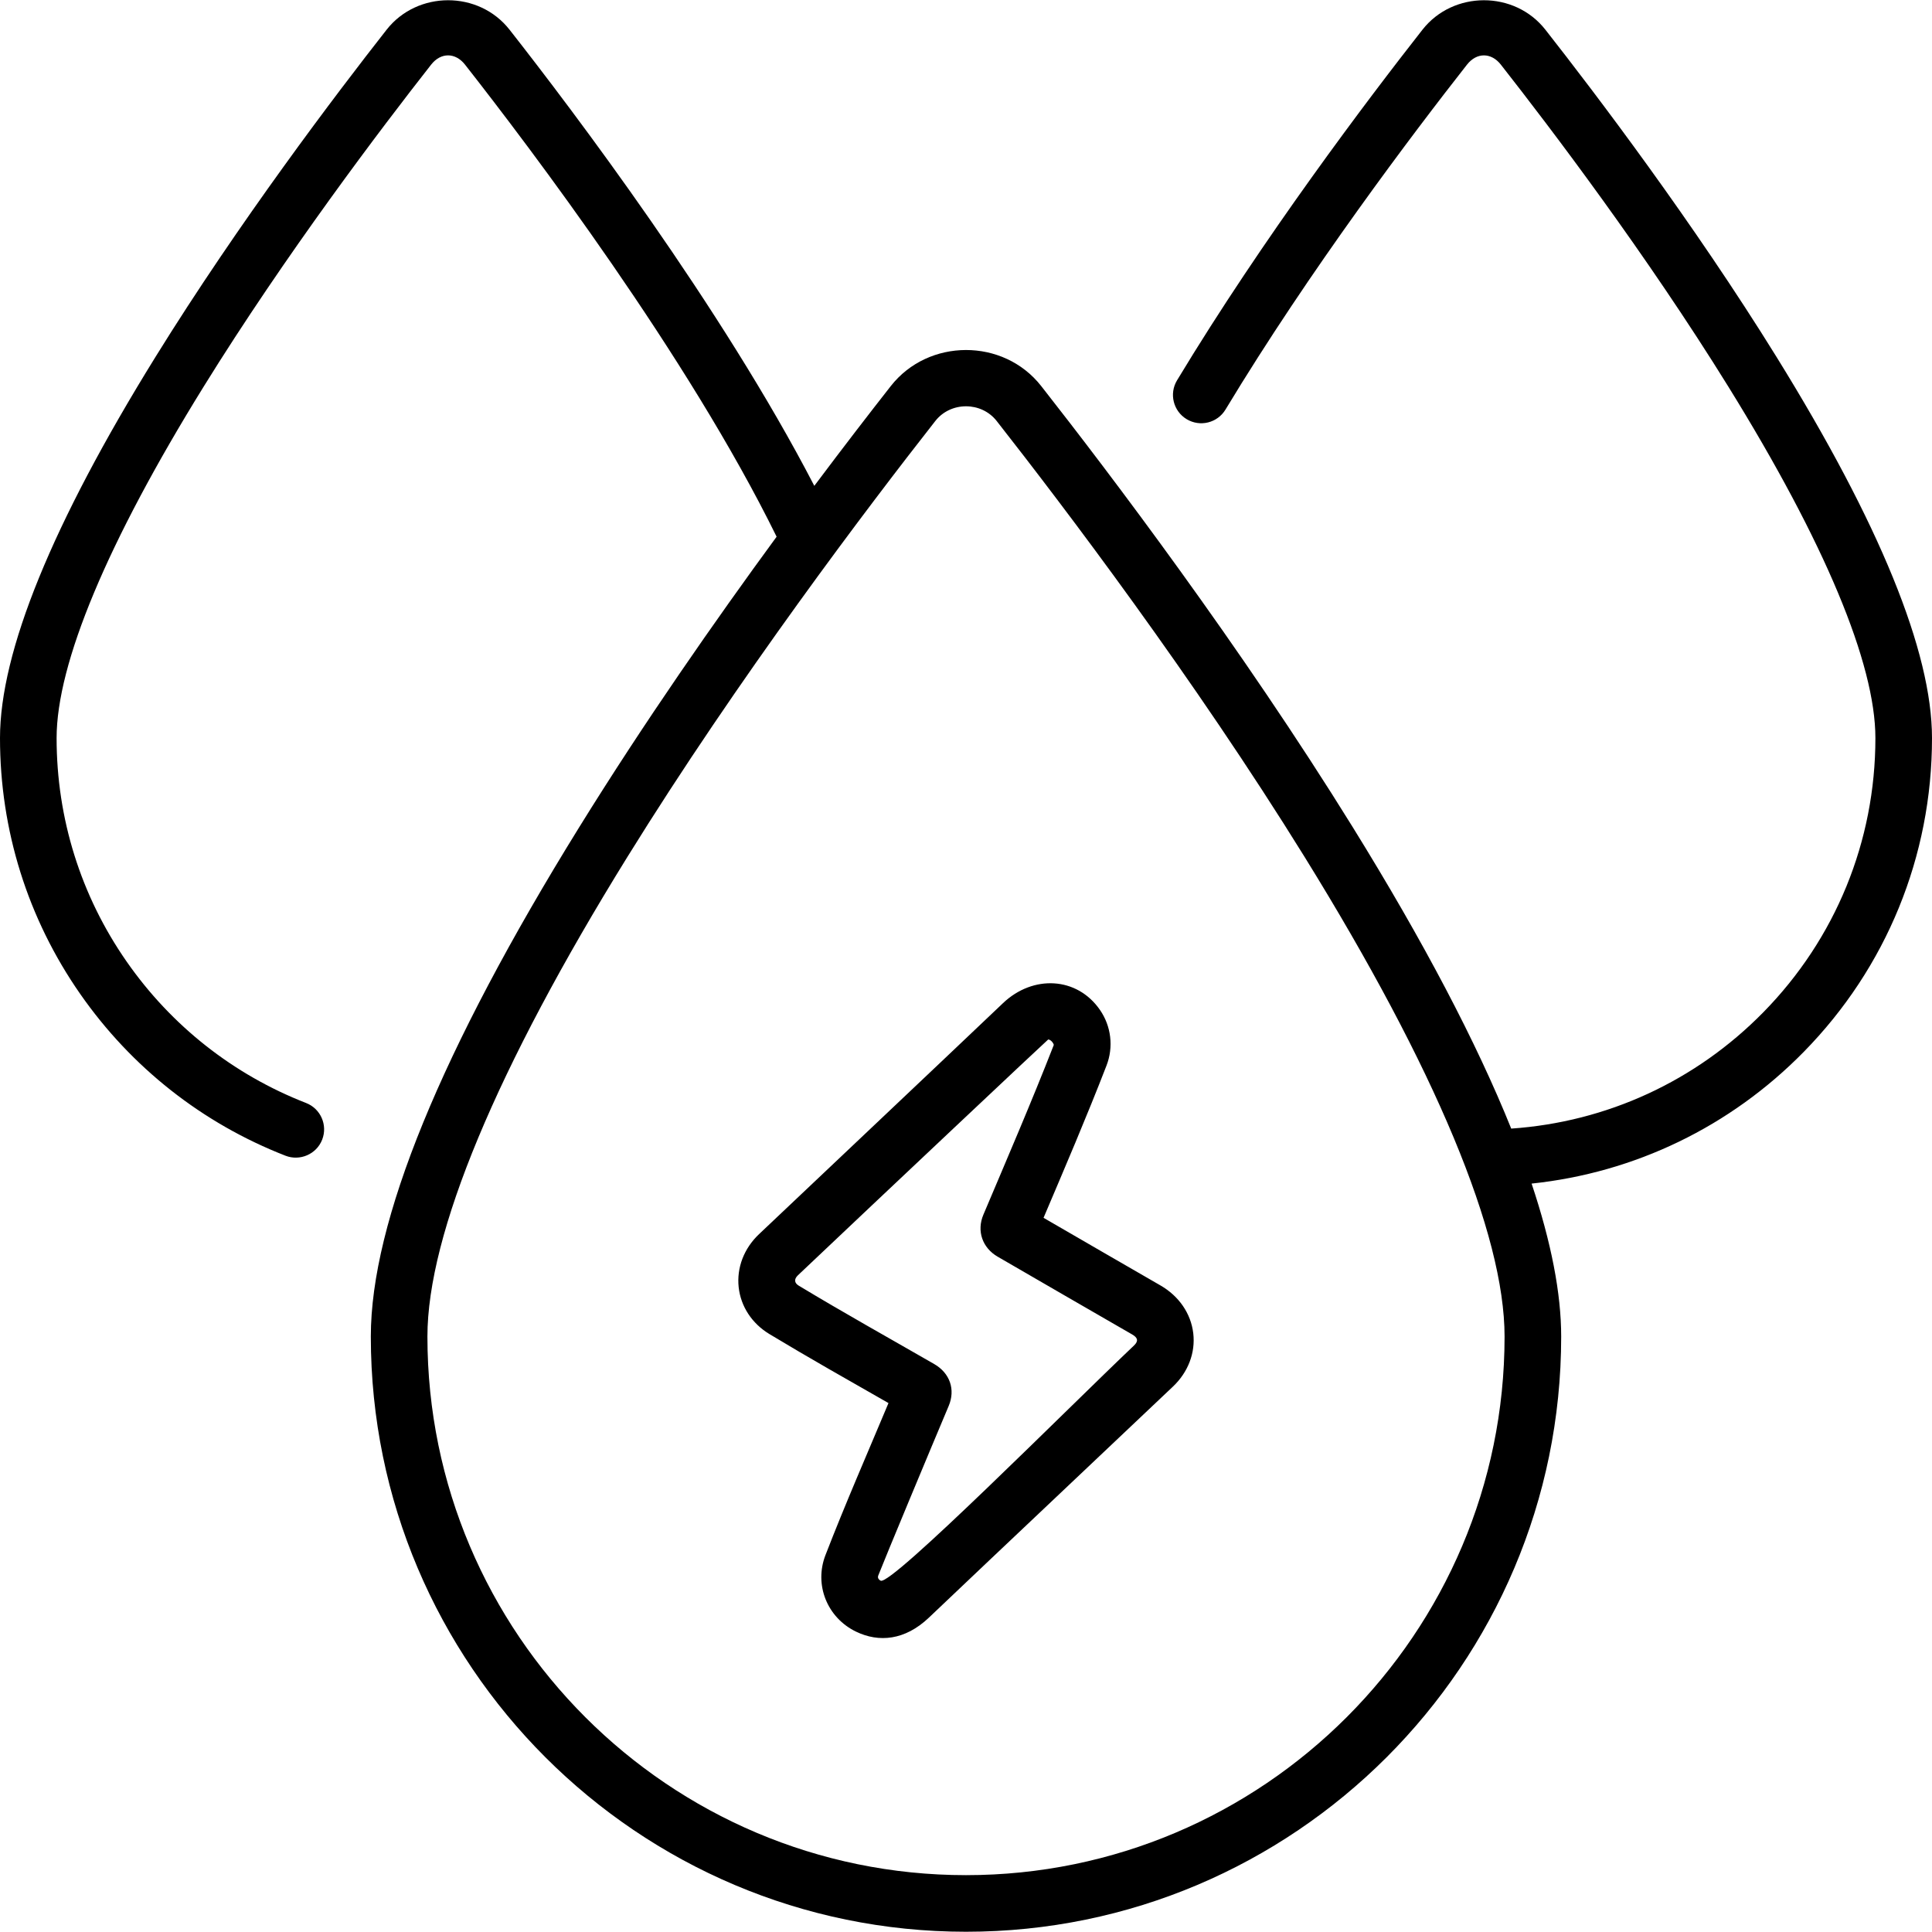<svg id="Capa_1" enable-background="new 0 0 512 512" height="512" viewBox="0 0 512 512" width="512" xmlns="http://www.w3.org/2000/svg"><g><path d="m307.524 340.646c-10.338-5.946-20.652-11.941-30.975-17.912 5.603-13.173 11.424-26.757 16.689-40.354 1.9-4.907 1.249-10.423-1.743-14.752-6.098-8.822-17.767-9.317-25.676-1.797-21.681 20.615-43.091 40.798-64.667 61.232-3.987 3.776-5.954 8.898-5.397 14.052.551 5.102 3.521 9.631 8.149 12.425 10.493 6.335 21.062 12.291 31.554 18.288-5.711 13.631-11.409 26.613-16.705 40.302-3.037 7.85.445 16.564 8.099 20.269 6.039 2.923 12.965 2.33 19.312-3.706 21.328-20.282 43.339-40.987 64.685-61.241 4.031-3.825 5.991-8.979 5.376-14.143-.622-5.226-3.793-9.841-8.701-12.663zm-6.999 15.923c-17.239 16.354-64.304 63.704-67.136 62.329-.101-.049-.977-.502-.646-1.354 1.661-4.292 14.113-34.168 18.664-44.938 1.841-4.355.338-8.721-3.833-11.122-11.954-6.882-24.039-13.611-35.917-20.785-1.11-.671-1.311-1.682-.188-2.746 21.584-20.452 66.115-62.391 66.324-62.486.843.073 1.544 1.274 1.457 1.497-5.893 15.096-12.369 30.113-18.644 44.941-1.817 4.295-.292 8.769 3.8 11.137 11.878 6.874 23.743 13.767 35.639 20.608 1.477.848 1.72 1.743.48 2.919zm211.475-160.974c0-22.867-13.857-56.842-41.188-100.98-22.15-35.772-47.896-69.707-61.269-86.746-8.187-10.432-24.434-10.374-32.572-.005-14.491 18.464-42.21 55.087-65.043 92.924-2.141 3.546-1.001 8.156 2.546 10.296 3.546 2.143 8.156 1 10.296-2.546 22.42-37.151 49.722-73.22 64.004-91.417 2.574-3.28 6.421-3.239 8.966.004 13.184 16.8 38.551 50.23 60.319 85.387 25.475 41.143 38.941 73.33 38.941 93.083 0 27.348-10.549 53.155-29.703 72.669-17.922 18.257-41.481 29.088-66.809 30.824-9.223-22.908-23.234-49.581-41.989-79.87-29.815-48.153-64.53-93.918-82.57-116.912-10.029-12.783-29.907-12.683-39.857 0-5.437 6.93-12.396 15.94-20.271 26.448-24.54-47.384-64.035-99.565-80.767-120.886-8.187-10.432-24.434-10.375-32.573-.004-13.375 17.043-39.122 50.978-61.271 86.75-27.333 44.139-41.19 78.114-41.19 100.981 0 24.393 7.342 47.83 21.232 67.778 13.569 19.487 32.395 34.325 54.44 42.909 3.768 1.467 8.189-.362 9.71-4.268 1.503-3.86-.408-8.208-4.268-9.711-19.261-7.499-35.711-20.467-47.573-37.502-12.129-17.42-18.541-37.894-18.541-59.206 0-19.753 13.466-51.94 38.941-93.084 21.769-35.156 47.136-68.588 60.322-85.391 2.573-3.279 6.42-3.239 8.966.004 17.256 21.987 59.114 77.304 82.58 125.114-16.311 22.267-35.121 49.221-52.309 76.98-36.647 59.187-55.229 104.603-55.229 134.988 0 86.972 70.757 157.729 157.729 157.729s157.729-70.757 157.729-157.729c0-11.414-2.623-24.951-7.84-40.54 27.33-2.879 52.634-15.051 72.113-34.896 21.924-22.334 33.998-51.873 33.998-83.175zm-256 301.34c-78.701 0-142.729-64.027-142.729-142.729 0-27.165 18.321-71.113 52.982-127.092 29.435-47.537 63.771-92.801 81.618-115.551 4.064-5.181 12.18-5.196 16.256 0 17.847 22.75 52.184 68.014 81.618 115.551 34.661 55.979 52.982 99.927 52.982 127.092.002 78.701-64.026 142.729-142.727 142.729z"/></g></svg>